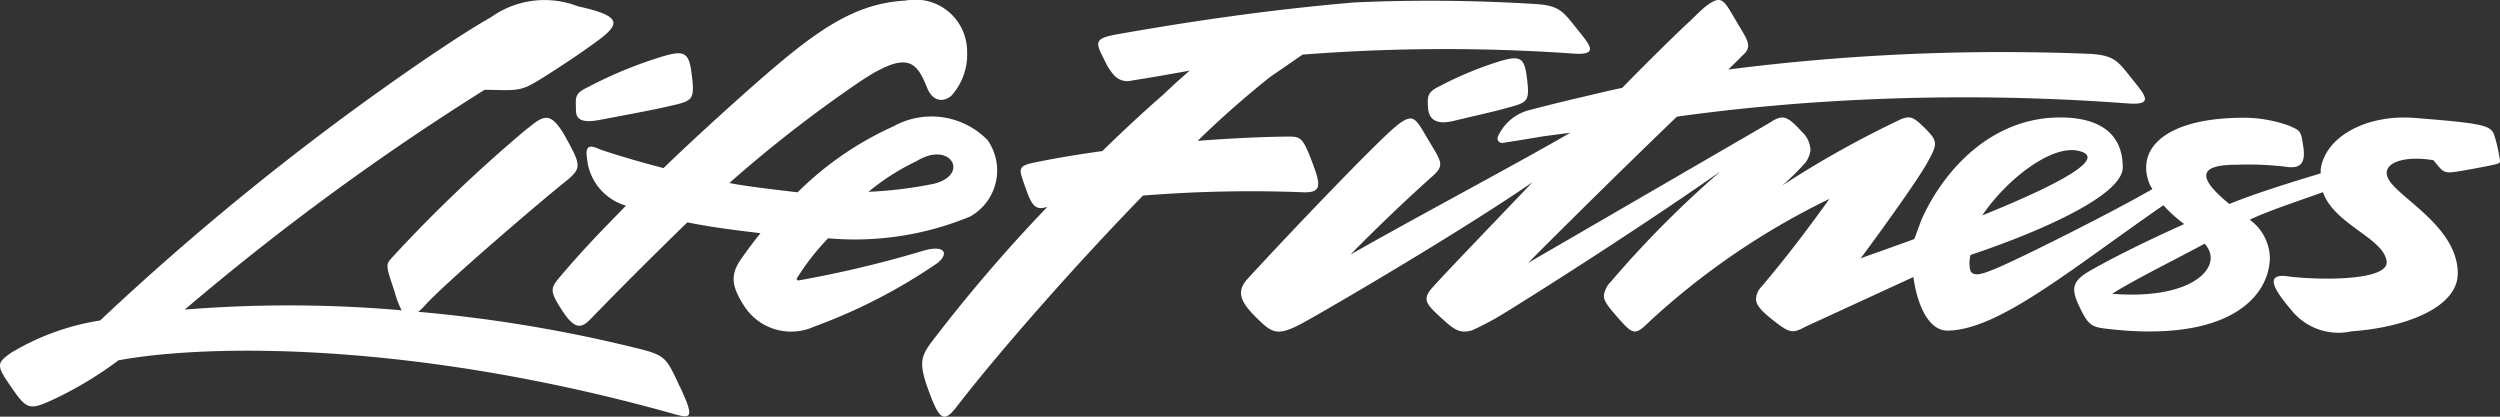 <svg xmlns="http://www.w3.org/2000/svg" width="92" height="15.333" viewBox="0 0 92 15.333">
  <rect x="0" y="0" width="92" height="15.333" fill="#333333" stroke="none"/>
  <path id="Path_2223" data-name="Path 2223" d="M25.026,14.239c.6,1.288.373,1.163-.451.933-9.294-2.578-16.829-2.534-20.213-1.913a13.9,13.9,0,0,1-2.221,1.357c-1.1.521-1.128.5-1.794-.467-.488-.708-.452-.8.045-1.156a9.06,9.06,0,0,1,3.293-1.2A98.448,98.448,0,0,1,15.109,2.549c1.3-.9,2.325-1.559,2.961-1.916a3.392,3.392,0,0,1,3.2-.4c1.666.367,1.572.655.632,1.334-.623.45-1.173.817-1.85,1.245-.9.568-.908.516-2.215.491A93.8,93.8,0,0,0,6.8,11.393a47.758,47.758,0,0,1,7.981.027,3.234,3.234,0,0,1-.251-.657c-.371-1.134-.363-.987.034-1.434A53.845,53.845,0,0,1,19.321,4.8c.643-.5.9-.836,1.522.3.553,1.013.576,1.1-.1,1.634s-4.318,3.632-5.1,4.5a1.981,1.981,0,0,1-.252.241,52.6,52.6,0,0,1,7.511,1.21c1.614.39,1.546.323,2.121,1.557m9.417-4.522a20.368,20.368,0,0,1-4.479,2.3,2.055,2.055,0,0,1-2.591-.783c-.44-.7-.511-1.11-.1-1.7.222-.32.462-.64.715-.955-.617-.078-1.725-.2-2.69-.4-1.487,1.446-2.547,2.514-3.561,3.558-.3.307-.548.438-1.015-.267-.507-.767-.475-.857-.1-1.3.935-1.1,1.539-1.7,2.418-2.605A2,2,0,0,1,21.6,5.8c-.067-.434.1-.466.406-.334.212.093,1.224.411,2.412.72,1.08-1.051,2.764-2.572,3.676-3.363,2-1.734,3.383-2.7,5.211-2.8a1.908,1.908,0,0,1,2.284,1.868A2.264,2.264,0,0,1,35,3.535c-.359.274-.707.133-.88-.3-.393-.982-.732-1.373-2.408-.277a48.073,48.073,0,0,0-4.872,3.777c.615.122,1.733.25,2.512.342a11.953,11.953,0,0,1,3.518-2.423,2.886,2.886,0,0,1,3.471.5A1.943,1.943,0,0,1,35.7,7.969a11.1,11.1,0,0,1-5.226.8,8.953,8.953,0,0,0-1.148,1.471.055.055,0,0,0,.056.081A41.151,41.151,0,0,0,34,9.22c.845-.232.919.165.443.5M31.956,7.059a15.521,15.521,0,0,0,2.388-.291c1.374-.325.635-1.608-.6-.845a8.414,8.414,0,0,0-1.784,1.136M21.193,3.915c.011.232-.093.682.863.5,2.076-.392,2.06-.392,2.772-.555s.738-.268.615-1.214c-.091-.7-.281-.781-.936-.606A15.706,15.706,0,0,0,21.649,3.2c-.45.214-.474.338-.456.711M91.8,6.054c-.186.044-.566.119-.981.192-.941.165-.839.161-1.269-.35-1.083-.184-1.938.1-1.669.667.333.7,2.565,1.761,2.565,3.5,0,1.245-1.913,1.99-3.9,2.128a2.221,2.221,0,0,1-2.236-.794c-.509-.6-1.068-1.359-.13-1.229,1,.139,3.758.2,3.647-.558-.124-.861-1.919-1.34-2.343-2.539-.916.334-1.973.673-2.694,1.014a1.794,1.794,0,0,1,.741,1.372c0,1.422-1.459,3.188-6.038,2.638-.545-.066-.662-.159-.978-.826s-.256-.934.428-1.323c.841-.479,2.073-1.09,3.436-1.7a5.342,5.342,0,0,1-.767-.693c-3.437,2.378-6.058,4.589-7.941,4.614-.766,0-1.146-1.116-1.257-1.973l-3.994,1.838c-.424.234-.556.225-1.048-.153s-.731-.607-.751-.854a.685.685,0,0,1,.209-.481c.405-.489,1.186-1.4,2.493-3.225A27.233,27.233,0,0,0,60.7,11.833c-.541.534-.606.489-1.193-.178-.331-.376-.484-.578-.485-.773a.9.9,0,0,1,.259-.518A38.214,38.214,0,0,1,63.322,6.3c-2.608,1.836-6.437,4.287-7.991,5.24a10.759,10.759,0,0,1-1.014.549l-.122.058-.037.012h0c-.463.137-.685-.064-1.131-.47-.587-.534-.7-.689-.271-1.156.674-.735,1.964-2.073,3.639-3.826-2.722,1.867-7.392,4.594-8.407,5.153-1,.55-1.173.4-1.76-.177s-.743-.956-.315-1.424c1.714-1.868,4.873-5.158,5.5-5.647s.682-.244,1.174.578c.451.756.586.89.134,1.29S51.1,7.941,49.7,9.365C52.483,7.791,55.866,6,57.788,4.885l-.975.128c-.526.088-1.144.19-1.51.245a.168.168,0,0,1-.185-.221,1.752,1.752,0,0,1,1.08-.964c.811-.215,1.588-.4,2.311-.569.357-.087.753-.178,1.19-.272,1.03-1.055,2.216-2.214,2.484-2.447.286-.282.486-.471.568-.535.632-.489.681-.244,1.173.578.371.623.522.824.314,1.1,0,0-.336.341-.638.631a79.24,79.24,0,0,1,13.347-.575c.855.058.992.266,1.488.889s.87,1.009-.136.933a80.589,80.589,0,0,0-12.5.037L65.15,3.9c-1.151.1-2.345.241-3.439.392-1.854,1.779-4.539,4.431-5.475,5.383h0L65.1,4.532c.483-.317.636-.314,1.2.309a.971.971,0,0,1,.326.7,1.064,1.064,0,0,1-.181.44,9.766,9.766,0,0,1-.861.848,37.017,37.017,0,0,1,4.4-2.455c.307-.1.414-.1.876.366s.449.558.043,1.284c-.392.7-1.931,2.816-2.431,3.483.21-.081,1.193-.421,1.975-.711l.262-.707c.781-1.76,2.524-3.767,5.108-3.767,1.263,0,2.3.46,2.3,1.837,0,1.094-3.4,2.491-5.6,3.222a1.121,1.121,0,0,0,0,.6c.138.216.473.091.956-.11.778-.322,4.129-1.988,5.737-2.913l-.086-.139c-.574-1.337.556-2.486,3.455-2.486a4.927,4.927,0,0,1,1.654.291c.445.193.438.2.525.751.1.644-.1.856-.677.756a11.916,11.916,0,0,0-1.768-.069c-1.374,0-1.514.434-.273,1.445,1.034-.422,2.352-.819,3.363-1.128a.953.953,0,0,1,.02-.275c.266-1.157,1.757-1.9,3.449-1.763,2.8.221,2.819.288,2.954.755a5.359,5.359,0,0,1,.138.6c.053.3.078.3-.167.358M72.947,7.927c3.112-1.261,4.633-2.161,3.5-2.384-.989-.194-2.624,1.081-3.5,2.384m8.182,1.04c-.974.534-2.573,1.316-3.4,1.844,3.014.246,4.151-1.041,3.4-1.844M47.918,7.075c.726.03.71-.227.347-1.17-.315-.817-.4-.883-.847-.879-.88.007-2.053.058-3.345.158a35.184,35.184,0,0,1,2.661-2.347l1.2-.827a67.431,67.431,0,0,1,9.942-.04c1.006.076.632-.311.136-.933S57.377.207,56.522.149a62.6,62.6,0,0,0-6.669-.06c-2.984.254-5.863.663-8.758,1.176-.9.161-.761.323-.415,1.02A2,2,0,0,0,41,2.771a.657.657,0,0,0,.67.189c.615-.093,1.28-.212,1.987-.338l.128-.025c-.511.435-.973.883-.973.883-.707.613-1.469,1.32-2.246,2.079-.821.113-1.631.247-2.394.4s-.691.213-.426.97c.224.64.359.819.777.689l.007.009a58.053,58.053,0,0,0-4.26,4.974c-.393.53-.455.8-.1,1.765.417,1.143.578,1.2,1.072.555,1.428-1.85,4.153-4.98,6.819-7.724a49.817,49.817,0,0,1,5.866-.123M55.3,2.22a13.114,13.114,0,0,0-2.33.956c-.423.2-.44.36-.423.711.01.218.031.776.922.567,1.586-.374,1.483-.343,2.134-.522s.694-.252.578-1.141c-.086-.662-.264-.735-.88-.569" transform="translate(0 0)" fill="#fff"/>
</svg>
